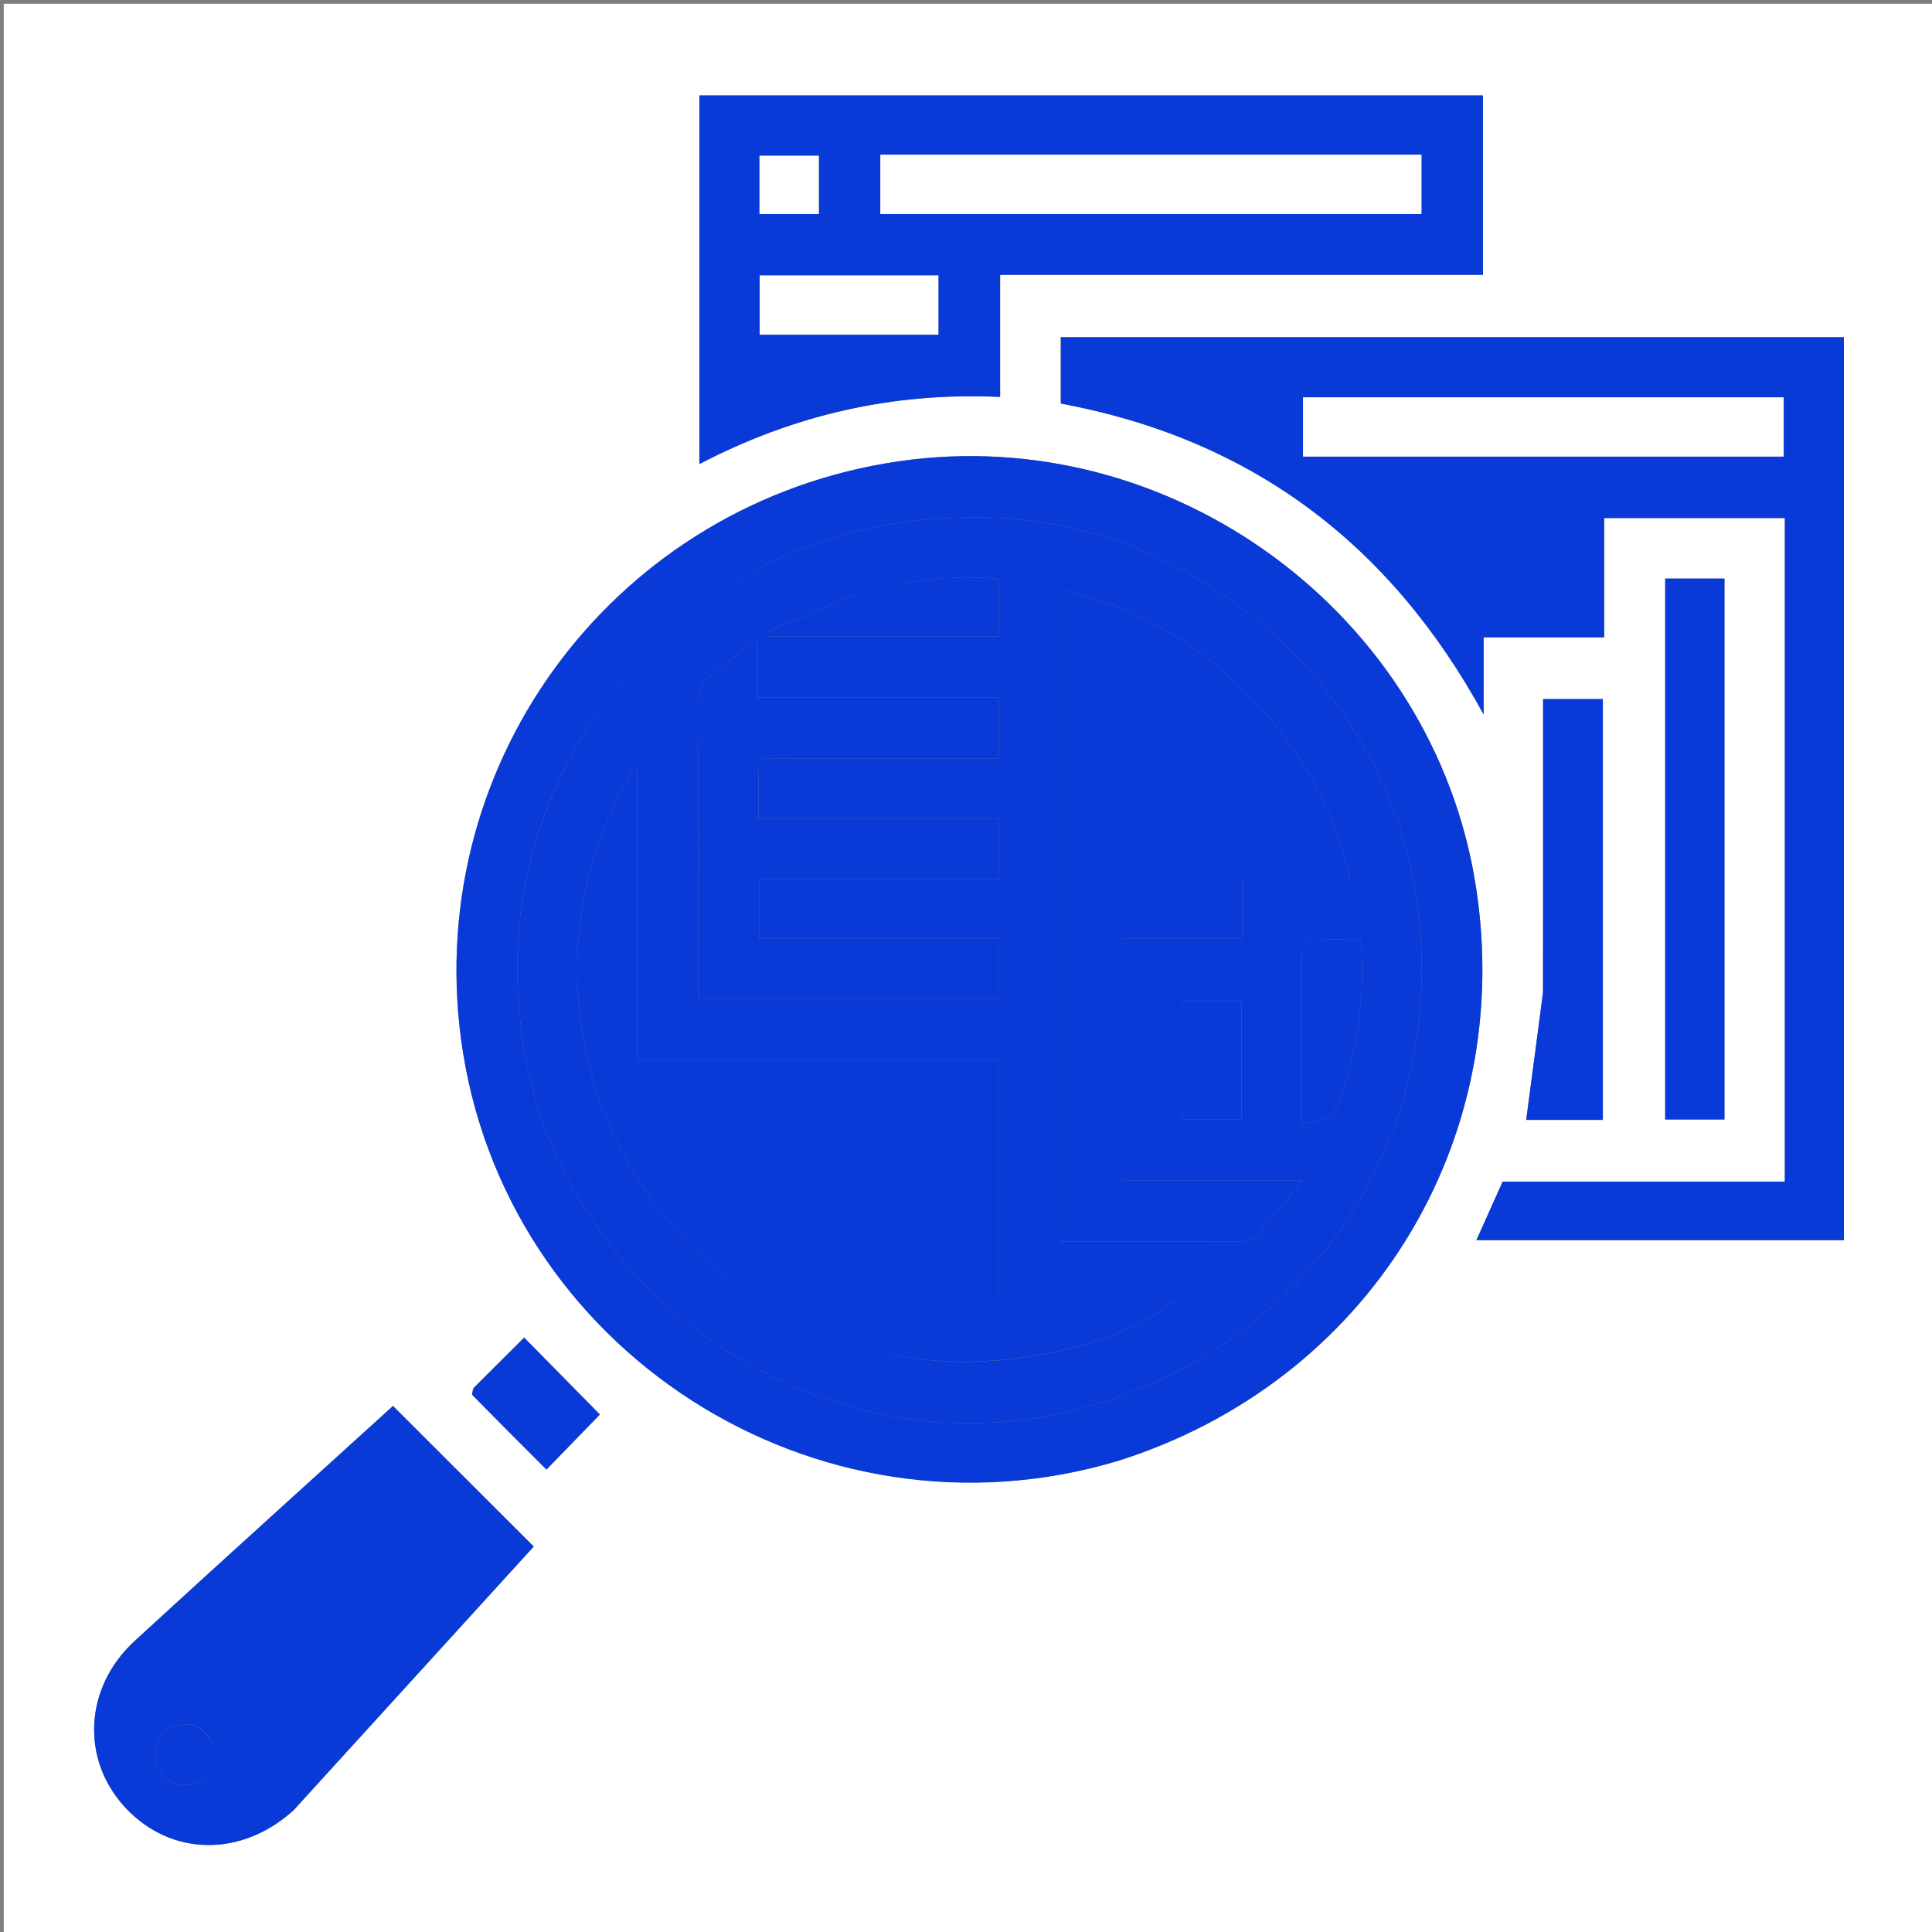 <svg version="1.1" id="Layer_1" xmlns="http://www.w3.org/2000/svg" xmlns:xlink="http://www.w3.org/1999/xlink" x="0px" y="0px"
	 width="100%" viewBox="0 0 512 512" enable-background="new 0 0 512 512" xml:space="preserve">
<rect x="0" y="0" width="512" height="512" fill="#808080" stroke="none"/>
<path fill="#FFF" opacity="1" stroke="none"
	d="
M1,187
	C1,124.667 1,62.833 1,1
	C171.667,1 342.333,1 513,1
	C513,171.667 513,342.333 513,513
	C342.333,513 171.667,513 1,513
	C1,404.5 1,296 1,187
M296.61,387.064
	C362.553,366.17 401.776,302.977 391.11,234.814
	C379.835,162.757 310.548,111.746 238.21,122.244
	C163.844,133.036 112.315,201.025 122.178,275.341
	C133.101,357.636 216.169,411.174 296.61,387.064
M473,289.5
	C473,297.264 473,305.028 473,313.141
	C447.644,313.141 422.89,313.141 398.219,313.141
	C395.792,318.554 393.515,323.634 391.26,328.663
	C424.025,328.663 456.439,328.663 488.65,328.663
	C488.65,248.591 488.65,168.857 488.65,89.363
	C419.232,89.363 350.164,89.363 281.122,89.363
	C281.122,95.378 281.122,101.031 281.122,106.938
	C331.076,116.271 368.116,143.497 393.18,189.343
	C393.18,181.547 393.18,175.436 393.18,168.911
	C403.888,168.911 414.296,168.911 425.12,168.911
	C425.12,158.082 425.12,147.673 425.12,137.289
	C441.284,137.289 457.02,137.289 473,137.289
	C473,187.885 473,238.192 473,289.5
M393,51.5
	C393,42.74 393,33.98 393,25.299
	C323.339,25.299 254.296,25.299 185.34,25.299
	C185.34,57.929 185.34,90.26 185.34,122.986
	C210.429,109.9 236.676,103.889 265.039,105.189
	C265.039,94.368 265.039,83.81 265.039,72.843
	C307.964,72.843 350.351,72.843 393,72.843
	C393,65.779 393,59.139 393,51.5
M78.005,479.525
	C99.261,456.18 120.516,432.834 141.445,409.848
	C128.786,397.203 116.551,384.982 104.148,372.594
	C81.506,393.172 58.501,413.913 35.695,434.869
	C22.269,447.206 21.374,466.343 33.248,479.069
	C45.253,491.936 63.927,492.339 78.005,479.525
M456.999,289.432
	C456.999,244.054 456.999,198.676 456.999,153.323
	C451.351,153.323 446.294,153.323 441.296,153.323
	C441.296,201.333 441.296,249.02 441.296,296.674
	C446.655,296.674 451.713,296.674 456.999,296.674
	C456.999,294.371 456.999,292.392 456.999,289.432
M408.902,263.326
	C407.423,274.459 405.944,285.592 404.456,296.784
	C411.013,296.784 417.78,296.784 424.772,296.784
	C424.772,259.522 424.772,222.476 424.772,185.26
	C419.483,185.26 414.423,185.26 408.937,185.26
	C408.937,211.133 408.937,236.748 408.902,263.326
M125.319,368.022
	C125.287,368.622 124.978,369.492 125.262,369.781
	C131.73,376.368 138.262,382.89 144.814,389.456
	C149.989,384.123 154.815,379.15 158.978,374.859
	C152.556,368.34 145.842,361.523 138.908,354.484
	C139.422,354.244 139.079,354.31 138.873,354.514
	C134.522,358.839 130.186,363.18 125.319,368.022
z"/>
<path fill="#093ad8" opacity="1" stroke="none"
	d="
M296.219,387.16
	C216.169,411.174 133.101,357.636 122.178,275.341
	C112.315,201.025 163.844,133.036 238.21,122.244
	C310.548,111.746 379.835,162.757 391.11,234.814
	C401.776,302.977 362.553,366.17 296.219,387.16
M156.719,191.254
	C139.567,217.894 133.729,246.795 138.9,278.076
	C149.715,343.494 216.477,388.815 281.217,374.531
	C345.621,360.321 385.717,301.15 375.076,236.019
	C366.136,181.3 316.582,138.046 261.189,137.13
	C217.087,136.4 182.439,154.614 156.719,191.254
z"/>
<path fill="#093ad8" opacity="1" stroke="none"
	d="
M473,289
	C473,238.192 473,187.885 473,137.289
	C457.02,137.289 441.284,137.289 425.12,137.289
	C425.12,147.673 425.12,158.082 425.12,168.911
	C414.296,168.911 403.888,168.911 393.18,168.911
	C393.18,175.436 393.18,181.547 393.18,189.343
	C368.116,143.497 331.076,116.271 281.122,106.938
	C281.122,101.031 281.122,95.378 281.122,89.363
	C350.164,89.363 419.232,89.363 488.65,89.363
	C488.65,168.857 488.65,248.591 488.65,328.663
	C456.439,328.663 424.025,328.663 391.26,328.663
	C393.515,323.634 395.792,318.554 398.219,313.141
	C422.89,313.141 447.644,313.141 473,313.141
	C473,305.028 473,297.264 473,289
M445.5,120.999
	C454.594,120.999 463.687,120.999 472.691,120.999
	C472.691,115.335 472.691,110.268 472.691,105.297
	C429.998,105.297 387.614,105.297 345.309,105.297
	C345.309,110.666 345.309,115.732 345.309,120.999
	C378.578,120.999 411.539,120.999 445.5,120.999
z"/>
<path fill="#093ad8" opacity="1" stroke="none"
	d="
M393,52
	C393,59.139 393,65.779 393,72.843
	C350.351,72.843 307.964,72.843 265.039,72.843
	C265.039,83.81 265.039,94.368 265.039,105.189
	C236.676,103.889 210.429,109.9 185.34,122.986
	C185.34,90.26 185.34,57.929 185.34,25.299
	C254.296,25.299 323.339,25.299 393,25.299
	C393,33.98 393,42.74 393,52
M341.5,41
	C305.429,41 269.358,41 233.3,41
	C233.3,46.628 233.3,51.691 233.3,56.72
	C281.304,56.72 329.007,56.72 376.7,56.72
	C376.7,51.372 376.7,46.309 376.7,41
	C365.102,41 353.801,41 341.5,41
M241.435,73
	C228.032,73 214.629,73 201.321,73
	C201.321,78.678 201.321,83.738 201.321,88.69
	C217.353,88.69 233.065,88.69 248.676,88.69
	C248.676,83.316 248.676,78.257 248.676,73
	C246.375,73 244.396,73 241.435,73
M217,46.584
	C217,44.819 217,43.054 217,41.279
	C211.391,41.279 206.339,41.279 201.282,41.279
	C201.282,46.615 201.282,51.668 201.282,56.715
	C206.62,56.715 211.673,56.715 217,56.715
	C217,53.472 217,50.51 217,46.584
z"/>
<path fill="#093ad8" opacity="1" stroke="none"
	d="
M77.753,479.774
	C63.927,492.339 45.253,491.936 33.248,479.069
	C21.374,466.343 22.269,447.206 35.695,434.869
	C58.501,413.913 81.506,393.172 104.148,372.594
	C116.551,384.982 128.786,397.203 141.445,409.848
	C120.516,432.834 99.261,456.18 77.753,479.774
M56.169,461.612
	C54.064,457.733 50.845,456.191 46.596,457.421
	C42.555,458.59 40.202,462.91 41.196,466.869
	C42.249,471.063 46.691,473.81 50.799,472.808
	C55.321,471.705 57.355,467.961 56.169,461.612
z"/>
<path fill="#093ad8" opacity="1" stroke="none"
	d="
M456.999,289.923
	C456.999,292.392 456.999,294.371 456.999,296.674
	C451.713,296.674 446.655,296.674 441.296,296.674
	C441.296,249.02 441.296,201.333 441.296,153.323
	C446.294,153.323 451.351,153.323 456.999,153.323
	C456.999,198.676 456.999,244.054 456.999,289.923
z"/>
<path fill="#093ad8" opacity="1" stroke="none"
	d="
M408.92,262.845
	C408.937,236.748 408.937,211.133 408.937,185.26
	C414.423,185.26 419.483,185.26 424.772,185.26
	C424.772,222.476 424.772,259.522 424.772,296.784
	C417.78,296.784 411.013,296.784 404.456,296.784
	C405.944,285.592 407.423,274.459 408.92,262.845
z"/>
<path fill="#093ad8" opacity="1" stroke="none"
	d="
M125.583,367.77
	C130.186,363.18 134.522,358.839 138.873,354.514
	C139.079,354.31 139.422,354.244 138.908,354.484
	C145.842,361.523 152.556,368.34 158.978,374.859
	C154.815,379.15 149.989,384.123 144.814,389.456
	C138.262,382.89 131.73,376.368 125.262,369.781
	C124.978,369.492 125.287,368.622 125.583,367.77
z"/>
<path fill="#093ad8" opacity="1" stroke="none"
	d="
M156.899,190.943
	C182.439,154.614 217.087,136.4 261.189,137.13
	C316.582,138.046 366.136,181.3 375.076,236.019
	C385.717,301.15 345.621,360.321 281.217,374.531
	C216.477,388.815 149.715,343.494 138.9,278.076
	C133.729,246.795 139.567,217.894 156.899,190.943
M248.004,360.634
	C270.645,362.397 299.18,355.391 310.858,344.851
	C295.292,344.851 280.253,344.851 264.776,344.851
	C264.776,323.308 264.776,302.244 264.776,280.742
	C232.6,280.742 200.873,280.742 168.829,280.742
	C168.829,254.738 168.829,229.179 168.829,203.387
	C168.252,203.736 167.931,203.823 167.796,204.031
	C167.161,205.005 166.534,205.989 165.982,207.012
	C152.852,231.39 149.526,257.018 156.561,283.826
	C167.063,323.842 202.202,356.176 248.004,360.634
M281.002,203.5
	C281.002,245.258 281.002,287.015 281.002,328.997
	C297.577,328.997 313.554,329.025 329.531,328.94
	C330.712,328.934 332.276,328.45 333,327.614
	C336.867,323.152 340.523,318.506 345.104,312.878
	C328.138,312.878 312.627,312.878 297.355,312.878
	C297.355,291.241 297.355,270.172 297.355,248.682
	C308.119,248.682 318.527,248.682 329.167,248.682
	C329.167,243.302 329.167,238.349 329.167,233.031
	C338.835,233.031 348.263,233.031 357.761,233.031
	C349.361,192.808 313.494,162.062 281.002,156.494
	C281.002,171.853 281.002,187.176 281.002,203.5
M200.997,204.653
	C200.353,201.354 202.042,200.911 204.904,200.937
	C219.392,201.068 233.882,200.997 248.372,200.997
	C253.812,200.997 259.252,200.997 264.711,200.997
	C264.711,195.401 264.711,190.338 264.711,184.849
	C243.368,184.849 222.309,184.849 200.837,184.849
	C200.837,179.716 200.837,175.003 200.837,169.308
	C196.201,172.929 192.35,176.021 188.405,178.987
	C185.807,180.94 184.9,183.296 184.921,186.628
	C185.073,211.109 185.003,235.592 185.003,260.074
	C185.003,261.66 185.003,263.246 185.003,264.653
	C212.068,264.653 238.454,264.653 264.63,264.653
	C264.63,259.235 264.63,254.166 264.63,248.689
	C243.207,248.689 222.148,248.689 201.212,248.689
	C201.212,243.305 201.212,238.357 201.212,232.985
	C222.481,232.985 243.539,232.985 264.752,232.985
	C264.752,227.487 264.752,222.425 264.752,216.931
	C243.454,216.931 222.395,216.931 200.997,216.931
	C200.997,212.873 200.997,209.244 200.997,204.653
M226.301,157.78
	C218.571,161.022 210.842,164.264 203.113,167.507
	C203.318,167.892 203.524,168.278 203.729,168.663
	C224.098,168.663 244.467,168.663 264.685,168.663
	C264.685,163.41 264.685,158.499 264.685,153.381
	C251.648,152.217 239.249,153.934 226.301,157.78
M344.999,252.675
	C344.999,267.407 344.999,282.139 344.999,298.018
	C348.506,296.88 352.762,296.726 353.448,295.083
	C359.524,280.517 362.009,265.266 360.578,249.005
	C355.945,249.005 351.652,248.861 347.386,249.127
	C346.54,249.18 345.793,250.809 344.999,252.675
M328.996,290.412
	C328.996,282.019 328.996,273.626 328.996,265.339
	C323.302,265.339 318.257,265.339 313.328,265.339
	C313.328,276.041 313.328,286.405 313.328,296.656
	C318.704,296.656 323.751,296.656 328.996,296.656
	C328.996,294.673 328.996,293.029 328.996,290.412
z"/>
<path fill="#FFF" opacity="1" stroke="none"
	d="
M445,120.999
	C411.539,120.999 378.578,120.999 345.309,120.999
	C345.309,115.732 345.309,110.666 345.309,105.297
	C387.614,105.297 429.998,105.297 472.691,105.297
	C472.691,110.268 472.691,115.335 472.691,120.999
	C463.687,120.999 454.594,120.999 445,120.999
z"/>
<path fill="#fff" opacity="1" stroke="none"
	d="
M342,41
	C353.801,41 365.102,41 376.7,41
	C376.7,46.309 376.7,51.372 376.7,56.72
	C329.007,56.72 281.304,56.72 233.3,56.72
	C233.3,51.691 233.3,46.628 233.3,41
	C269.358,41 305.429,41 342,41
z"/>
<path fill="#fff" opacity="1" stroke="none"
	d="
M241.925,73
	C244.396,73 246.375,73 248.676,73
	C248.676,78.257 248.676,83.316 248.676,88.69
	C233.065,88.69 217.353,88.69 201.321,88.69
	C201.321,83.738 201.321,78.678 201.321,73
	C214.629,73 228.032,73 241.925,73
z"/>
<path fill="#fff" opacity="1" stroke="none"
	d="
M217,47.066
	C217,50.51 217,53.472 217,56.715
	C211.673,56.715 206.62,56.715 201.282,56.715
	C201.282,51.668 201.282,46.615 201.282,41.279
	C206.339,41.279 211.391,41.279 217,41.279
	C217,43.054 217,44.819 217,47.066
z"/>
<path fill="#093ad8" opacity="1" stroke="none"
	d="
M56.333,461.966
	C57.355,467.961 55.321,471.705 50.799,472.808
	C46.691,473.81 42.249,471.063 41.196,466.869
	C40.202,462.91 42.555,458.59 46.596,457.421
	C50.845,456.191 54.064,457.733 56.333,461.966
z"/>
<path fill="#093ad8" opacity="1" stroke="none"
	d="
M247.552,360.573
	C202.202,356.176 167.063,323.842 156.561,283.826
	C149.526,257.018 152.852,231.39 165.982,207.012
	C166.534,205.989 167.161,205.005 167.796,204.031
	C167.931,203.823 168.252,203.736 168.829,203.387
	C168.829,229.179 168.829,254.738 168.829,280.742
	C200.873,280.742 232.6,280.742 264.776,280.742
	C264.776,302.244 264.776,323.308 264.776,344.851
	C280.253,344.851 295.292,344.851 310.858,344.851
	C299.18,355.391 270.645,362.397 247.552,360.573
z"/>
<path fill="#093ad8" opacity="1" stroke="none"
	d="
M281.002,203
	C281.002,187.176 281.002,171.853 281.002,156.494
	C313.494,162.062 349.361,192.808 357.761,233.031
	C348.263,233.031 338.835,233.031 329.167,233.031
	C329.167,238.349 329.167,243.302 329.167,248.682
	C318.527,248.682 308.119,248.682 297.355,248.682
	C297.355,270.172 297.355,291.241 297.355,312.878
	C312.627,312.878 328.138,312.878 345.104,312.878
	C340.523,318.506 336.867,323.152 333,327.614
	C332.276,328.45 330.712,328.934 329.531,328.94
	C313.554,329.025 297.577,328.997 281.002,328.997
	C281.002,287.015 281.002,245.258 281.002,203
z"/>
<path fill="#093ad8" opacity="1" stroke="none"
	d="
M200.997,205.134
	C200.997,209.244 200.997,212.873 200.997,216.931
	C222.395,216.931 243.454,216.931 264.752,216.931
	C264.752,222.425 264.752,227.487 264.752,232.985
	C243.539,232.985 222.481,232.985 201.212,232.985
	C201.212,238.357 201.212,243.305 201.212,248.689
	C222.148,248.689 243.207,248.689 264.63,248.689
	C264.63,254.166 264.63,259.235 264.63,264.653
	C238.454,264.653 212.068,264.653 185.003,264.653
	C185.003,263.246 185.003,261.66 185.003,260.074
	C185.003,235.592 185.073,211.109 184.921,186.628
	C184.9,183.296 185.807,180.94 188.405,178.987
	C192.35,176.021 196.201,172.929 200.837,169.308
	C200.837,175.003 200.837,179.716 200.837,184.849
	C222.309,184.849 243.368,184.849 264.711,184.849
	C264.711,190.338 264.711,195.401 264.711,200.997
	C259.252,200.997 253.812,200.997 248.372,200.997
	C233.882,200.997 219.392,201.068 204.904,200.937
	C202.042,200.911 200.353,201.354 200.997,205.134
z"/>
<path fill="#093ad8" opacity="1" stroke="none"
	d="
M226.669,157.622
	C239.249,153.934 251.648,152.217 264.685,153.381
	C264.685,158.499 264.685,163.41 264.685,168.663
	C244.467,168.663 224.098,168.663 203.729,168.663
	C203.524,168.278 203.318,167.892 203.113,167.507
	C210.842,164.264 218.571,161.022 226.669,157.622
z"/>
<path fill="#093ad8" opacity="1" stroke="none"
	d="
M345,252.193
	C345.793,250.809 346.54,249.18 347.386,249.127
	C351.652,248.861 355.945,249.005 360.578,249.005
	C362.009,265.266 359.524,280.517 353.448,295.083
	C352.762,296.726 348.506,296.88 344.999,298.018
	C344.999,282.139 344.999,267.407 345,252.193
z"/>
<path fill="#093ad8" opacity="1" stroke="none"
	d="
M328.996,290.899
	C328.996,293.029 328.996,294.673 328.996,296.656
	C323.751,296.656 318.704,296.656 313.328,296.656
	C313.328,286.405 313.328,276.041 313.328,265.339
	C318.257,265.339 323.302,265.339 328.996,265.339
	C328.996,273.626 328.996,282.019 328.996,290.899
z"/>
</svg>

